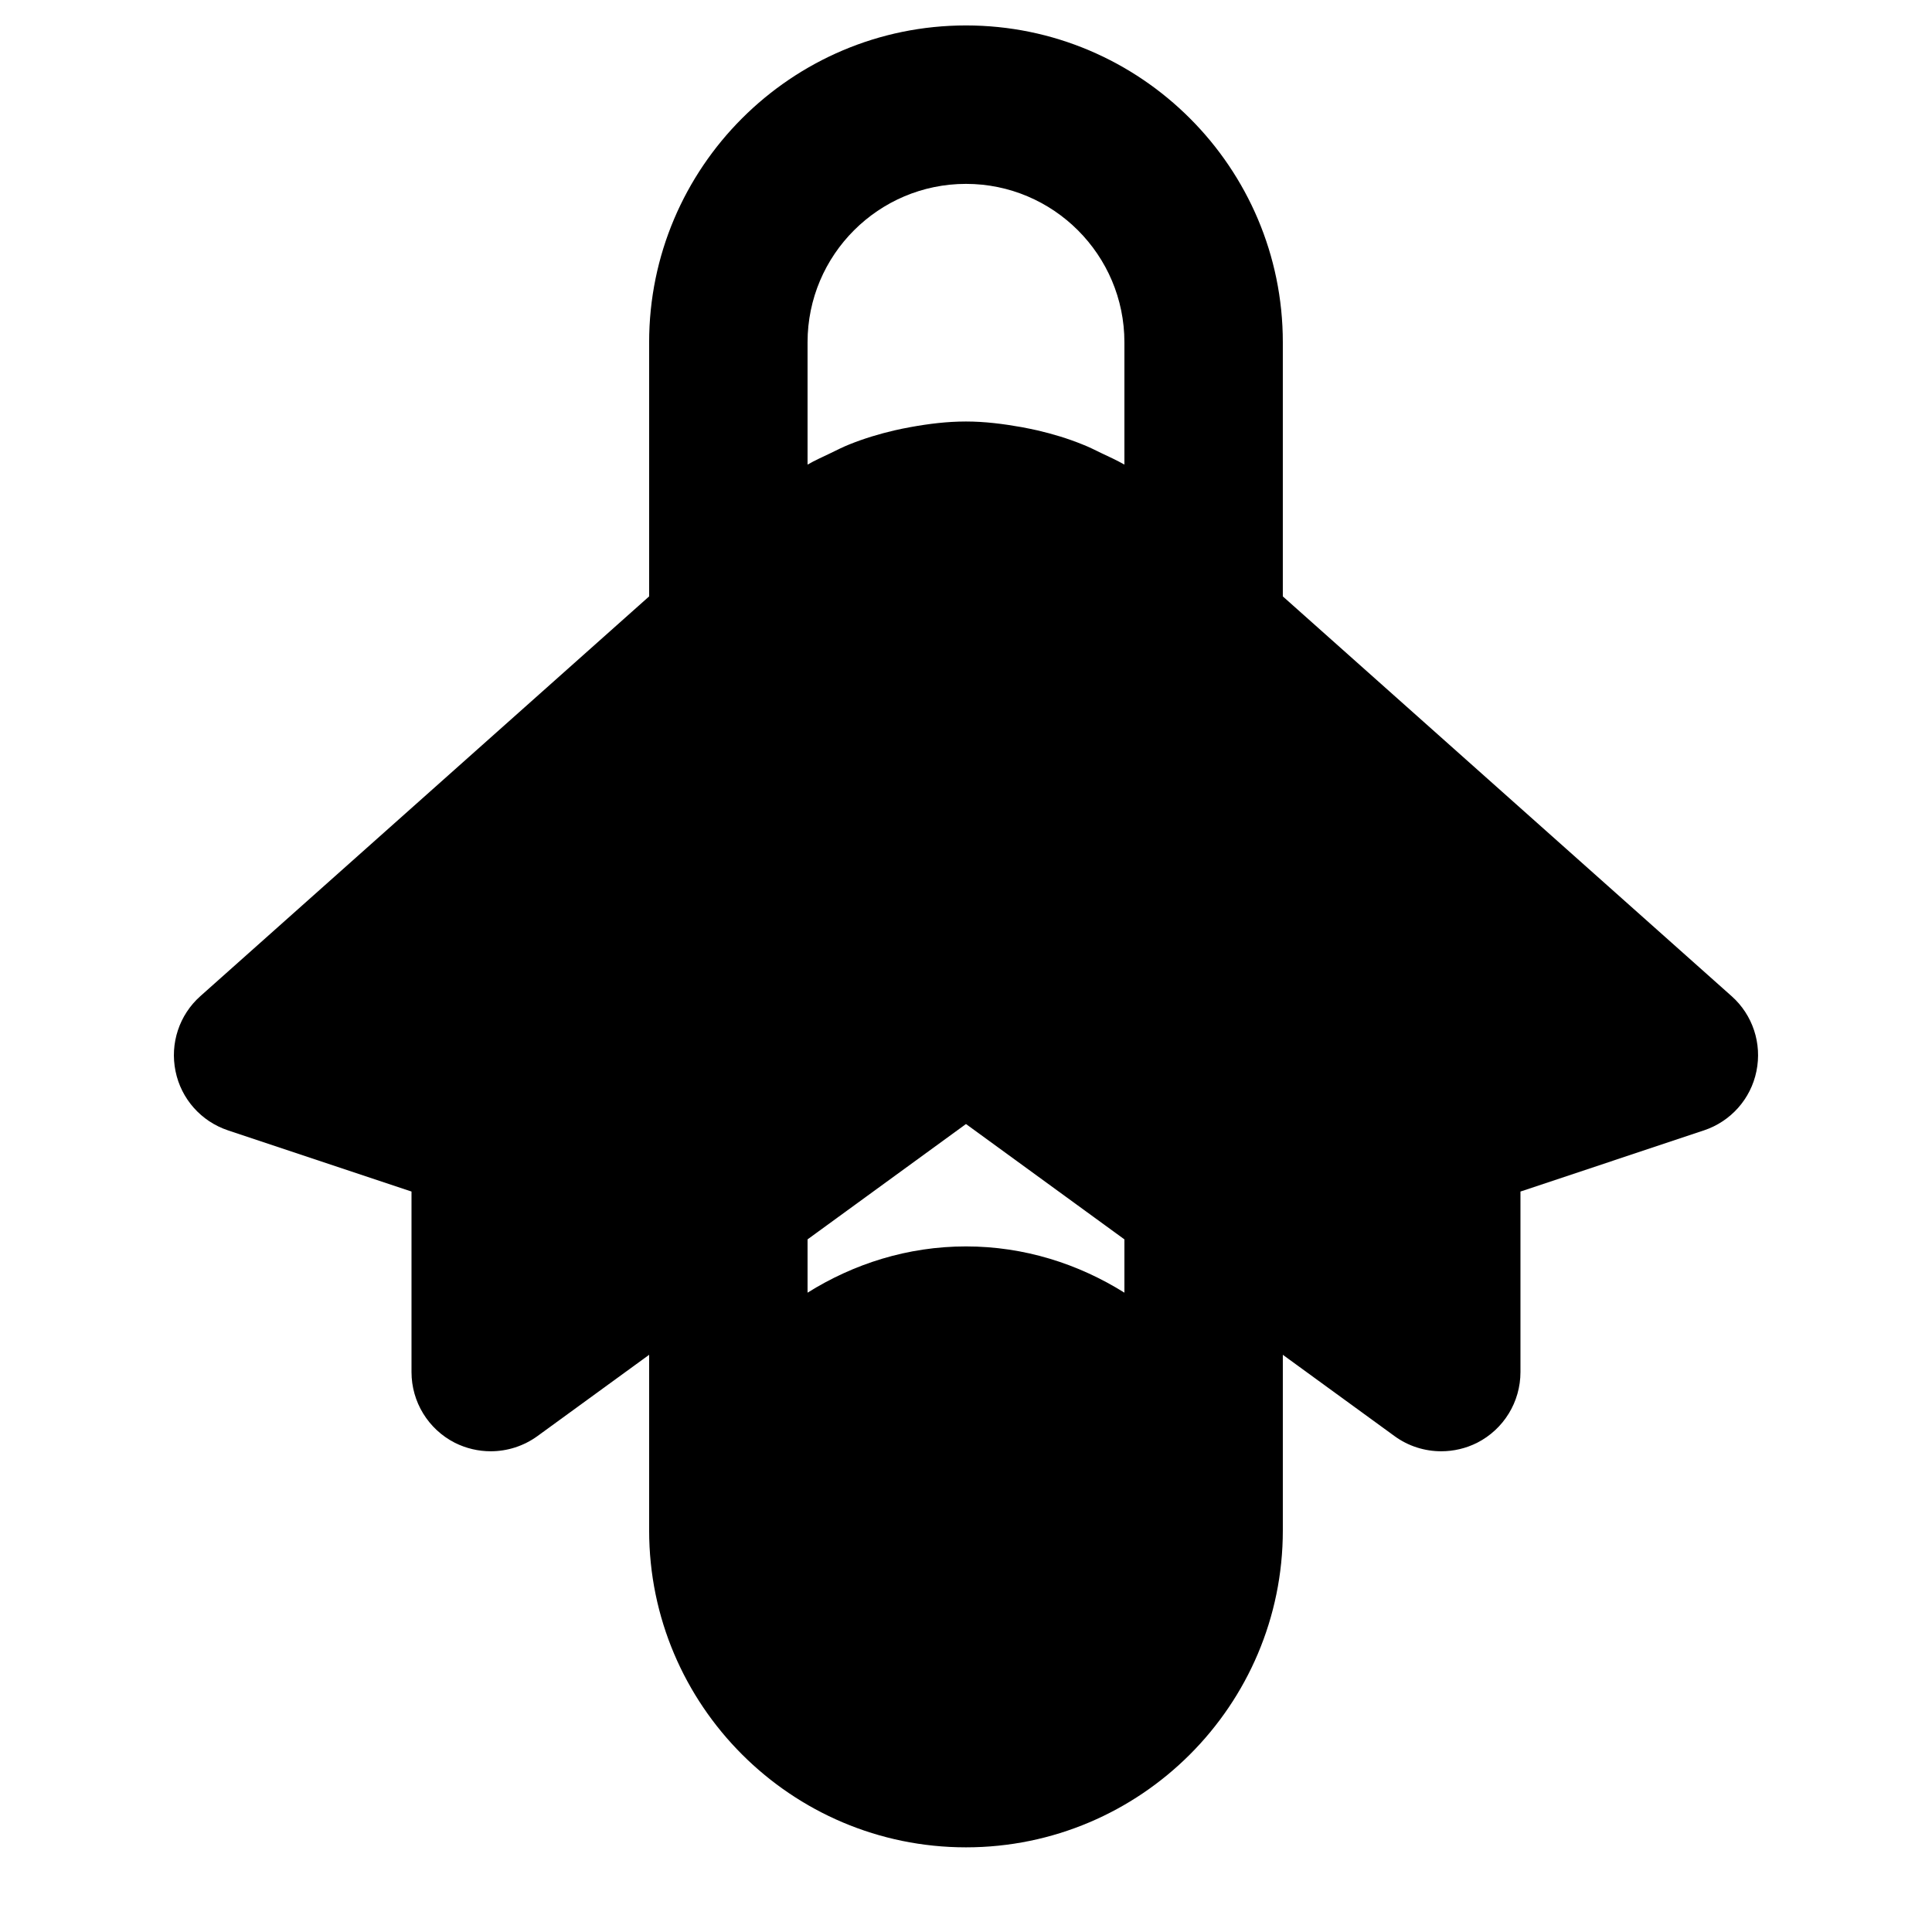 <?xml version="1.0" encoding="UTF-8"?>
<!-- Uploaded to: SVG Repo, www.svgrepo.com, Generator: SVG Repo Mixer Tools -->
<svg fill="#000000" width="800px" height="800px" version="1.1" viewBox="144 144 512 512" xmlns="http://www.w3.org/2000/svg">
 <path d="m441.98 486.57c-12.219-7.641-26.535-12.258-41.984-12.258-15.453 0-29.77 4.617-41.984 12.258v-14.125l41.984-30.566 41.984 30.566zm-83.969-251.86c0-23.152 18.828-41.98 41.984-41.98 23.152 0 41.984 18.828 41.984 41.98v32.414c-1.977-1.133-4.031-2.059-6.07-3.023-1.676-0.82-3.336-1.66-5.059-2.328-3.883-1.578-7.871-2.773-11.922-3.719-1.387-0.312-2.769-0.586-4.199-0.859-4.848-0.859-9.738-1.492-14.734-1.492s-9.891 0.609-14.738 1.492c-1.426 0.25-2.812 0.547-4.199 0.859-4.051 0.945-8.039 2.141-11.902 3.695-1.742 0.691-3.398 1.531-5.078 2.352-2.039 0.988-4.117 1.891-6.066 3.023zm244.87 173.27-118.92-105.93v-67.344c0-46.285-37.656-83.965-83.965-83.965s-83.969 37.68-83.969 83.965v67.344l-118.92 105.93c-5.606 4.977-8.102 12.555-6.59 19.902 1.488 7.348 6.801 13.309 13.918 15.68l48.617 16.207v47.84c0 7.914 4.43 15.137 11.461 18.727 3.004 1.512 6.277 2.266 9.531 2.266 4.367 0 8.711-1.363 12.363-4.008l29.621-21.559v46.559c0 46.309 37.66 83.969 83.969 83.969s83.965-37.66 83.965-83.969v-46.559l29.621 21.559c3.652 2.664 8 4.008 12.363 4.008 3.254 0 6.531-0.754 9.531-2.266 7.031-3.59 11.461-10.812 11.461-18.727v-47.84l48.621-16.207c7.113-2.371 12.426-8.332 13.914-15.68 1.512-7.348-0.984-14.926-6.59-19.902z" fill-rule="evenodd"/>
</svg>